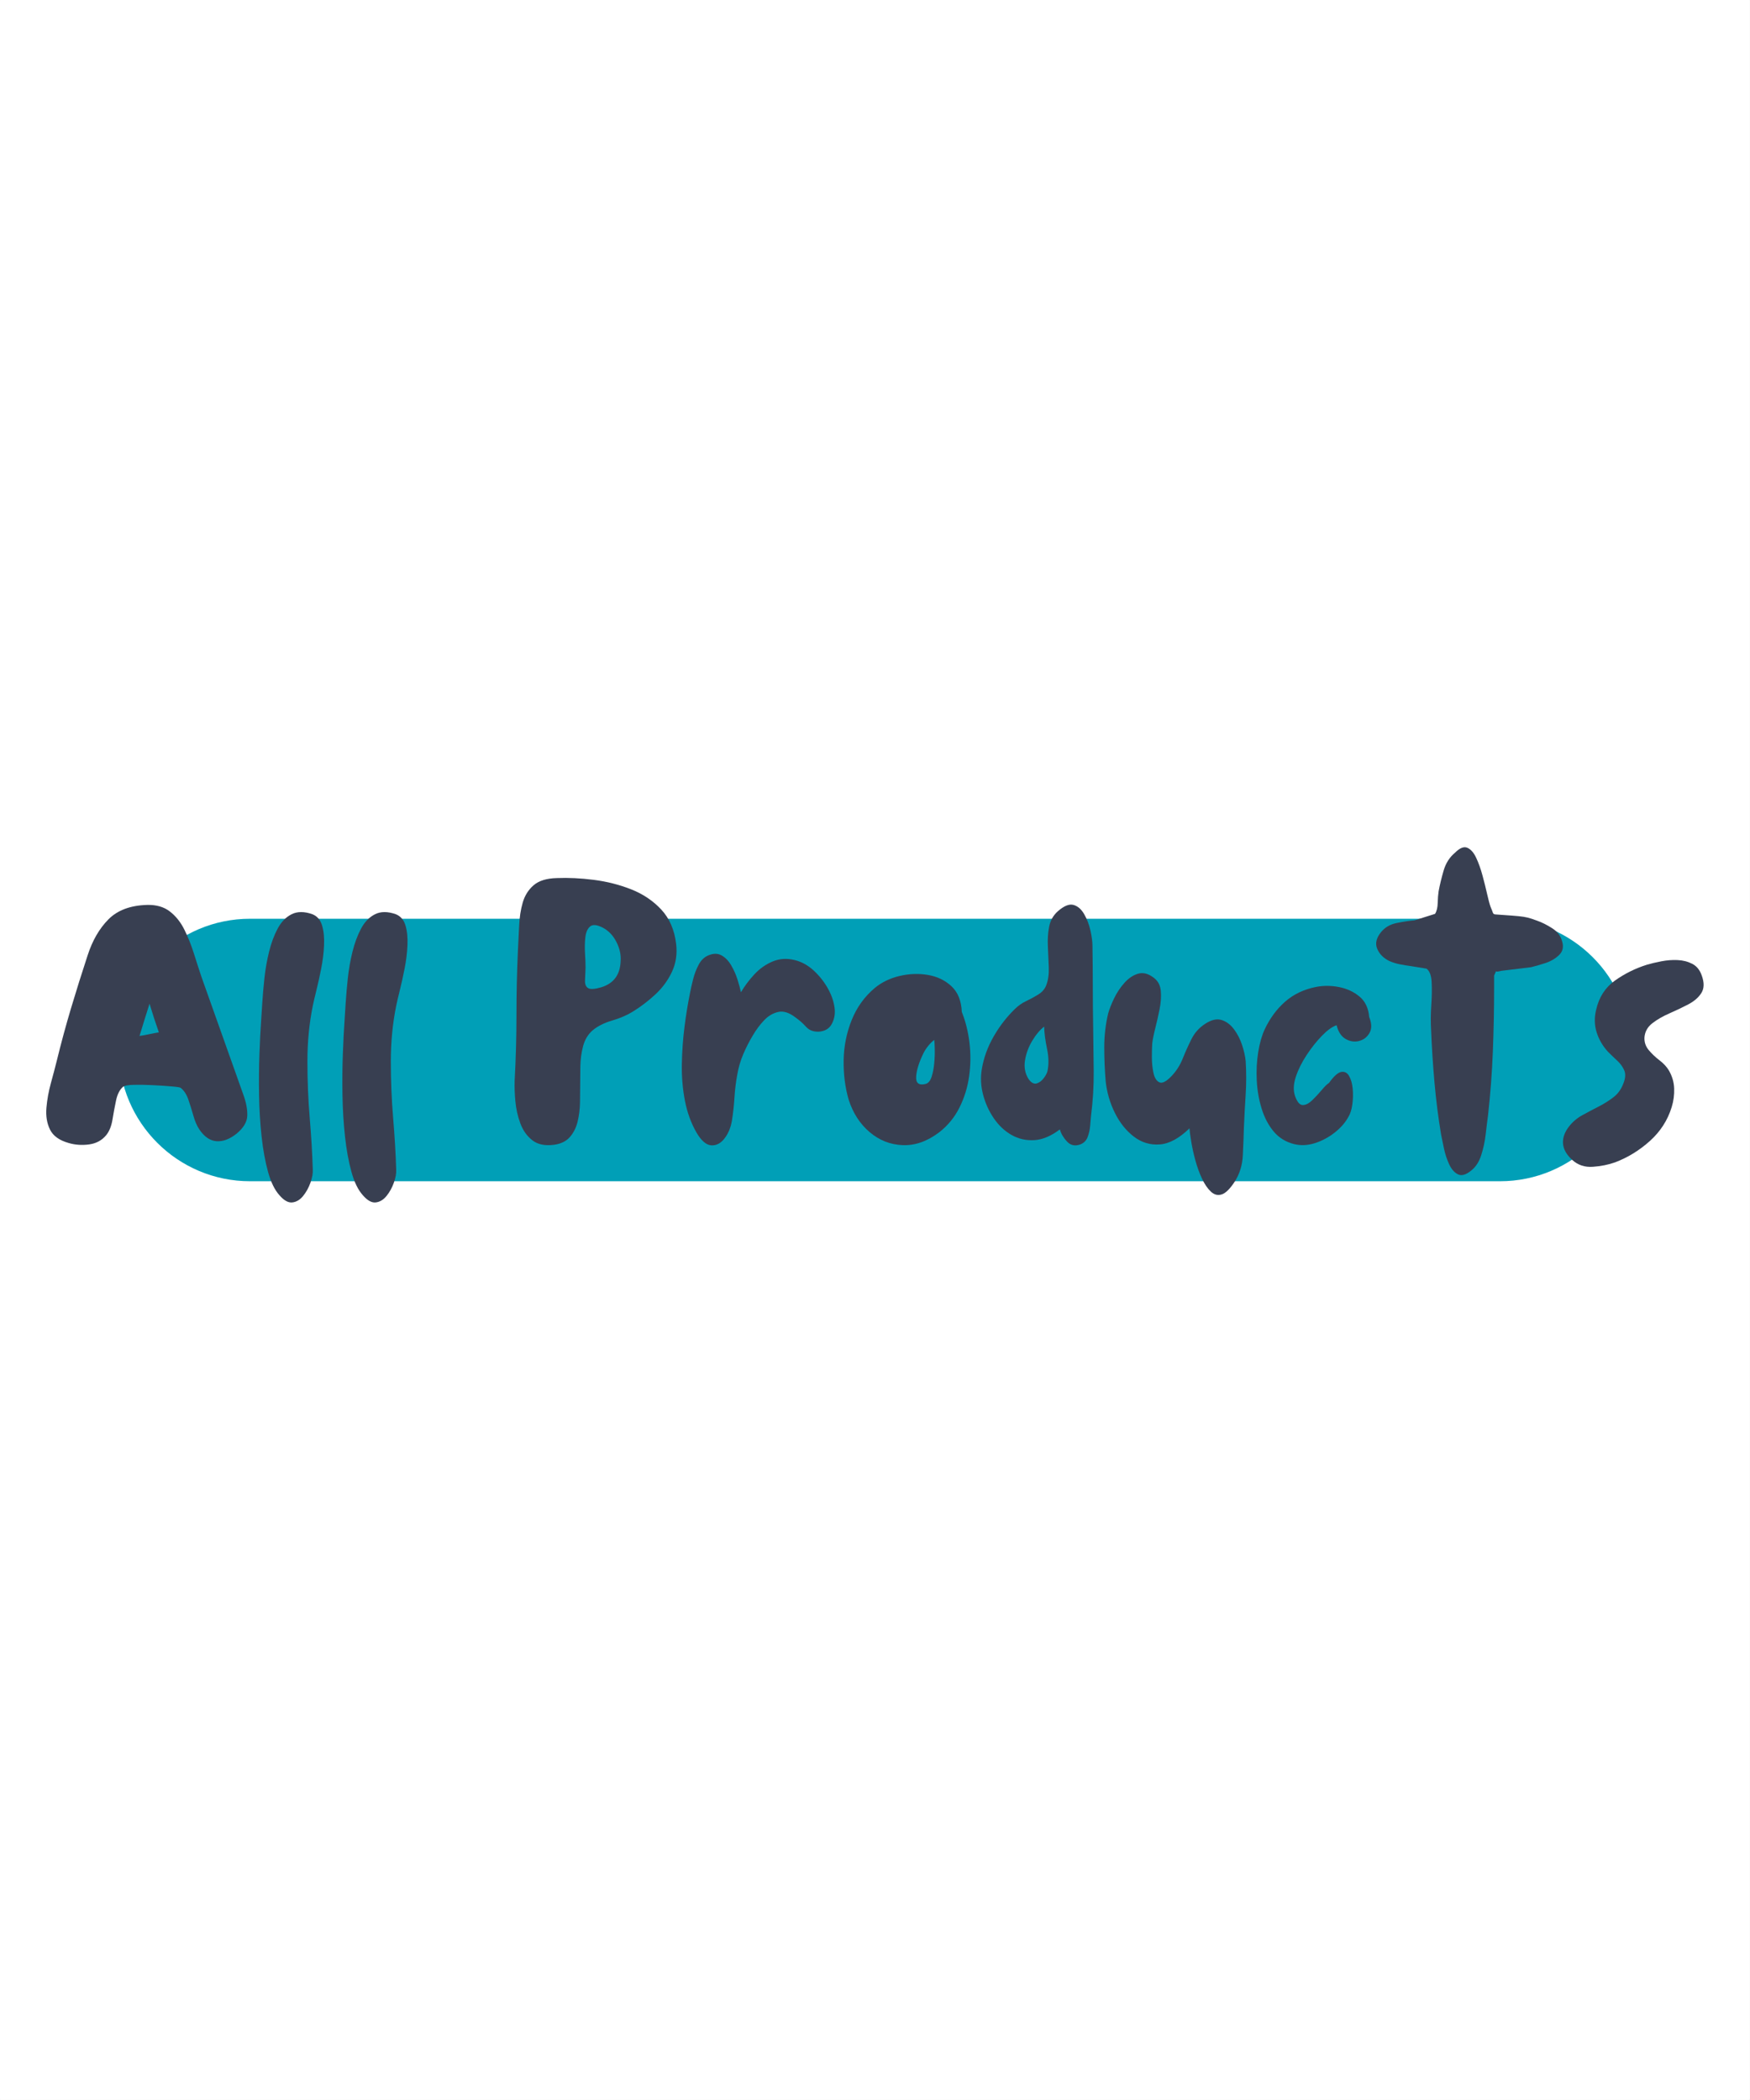 <svg version="1.0" preserveAspectRatio="xMidYMid meet" height="2520" viewBox="0 0 1574.88 1890" zoomAndPan="magnify" width="2100" xmlns:xlink="http://www.w3.org/1999/xlink" xmlns="http://www.w3.org/2000/svg"><rect x="0" y="0" width="1574.88" height="1890" fill="#808080" stroke="none"/><defs><g></g><clipPath id="422e511869"><path clip-rule="nonzero" d="M 0 0.07 L 1574.762 0.07 L 1574.762 1889.926 L 0 1889.926 Z M 0 0.07"></path></clipPath><clipPath id="cabb328d04"><path clip-rule="nonzero" d="M 0 0.07 L 1574.762 0.07 L 1574.762 1889 L 0 1889 Z M 0 0.07"></path></clipPath><clipPath id="90e2db49ab"><path clip-rule="nonzero" d="M 106.875 826.883 L 1468 826.883 L 1468 1063.117 L 106.875 1063.117 Z M 106.875 826.883"></path></clipPath><clipPath id="17dfa5ca65"><path clip-rule="nonzero" d="M 1349.887 826.883 C 1415.121 826.883 1468.004 879.766 1468.004 945 C 1468.004 1010.234 1415.121 1063.117 1349.887 1063.117 L 224.992 1063.117 C 159.758 1063.117 106.875 1010.234 106.875 945 C 106.875 879.766 159.758 826.883 224.992 826.883 Z M 1349.887 826.883"></path></clipPath></defs><g clip-path="url(#422e511869)"><path fill-rule="nonzero" fill-opacity="1" d="M 0 0.07 L 1574.879 0.07 L 1574.879 1889.93 L 0 1889.93 Z M 0 0.07" fill="#ffffff"></path><path fill-rule="nonzero" fill-opacity="1" d="M 0 0.07 L 1574.879 0.07 L 1574.879 1889.93 L 0 1889.93 Z M 0 0.07" fill="#ffffff"></path></g><g clip-path="url(#cabb328d04)"><path fill-rule="nonzero" fill-opacity="1" d="M 0 0.07 L 1574.879 0.07 L 1574.879 1888.699 L 0 1888.699 Z M 0 0.07" fill="#ffffff"></path></g><g clip-path="url(#90e2db49ab)"><g clip-path="url(#17dfa5ca65)"><path fill-rule="nonzero" fill-opacity="1" d="M 106.875 826.883 L 1467.977 826.883 L 1467.977 1063.117 L 106.875 1063.117 Z M 106.875 826.883" fill="#009fb7"></path></g></g><g fill-opacity="1" fill="#383f51"><g transform="translate(36.897, 1030.635)"><g><path d="M 24.812 -1.938 C 16.438 -4.301 10.848 -8.328 8.047 -14.016 C 5.254 -19.711 4.18 -26.266 4.828 -33.672 C 5.473 -41.078 6.816 -48.484 8.859 -55.891 C 10.898 -63.305 12.672 -70.023 14.172 -76.047 C 18.047 -91.941 22.344 -107.781 27.062 -123.562 C 31.789 -139.352 36.734 -155.094 41.891 -170.781 C 46.18 -184.094 52.41 -194.883 60.578 -203.156 C 68.742 -211.426 80.344 -215.773 95.375 -216.203 C 103.75 -216.422 110.617 -214.438 115.984 -210.25 C 121.359 -206.062 125.711 -200.582 129.047 -193.812 C 132.379 -187.051 135.223 -179.91 137.578 -172.391 C 139.941 -164.867 142.203 -157.883 144.359 -151.438 L 182.047 -45.438 C 184.629 -38.344 185.812 -32.004 185.594 -26.422 C 185.383 -20.836 182.164 -15.469 175.938 -10.312 C 169.707 -5.375 163.691 -3.117 157.891 -3.547 C 152.086 -3.973 146.93 -7.516 142.422 -14.172 C 140.273 -17.398 138.504 -21.484 137.109 -26.422 C 135.711 -31.359 134.207 -36.191 132.594 -40.922 C 130.977 -45.648 128.672 -49.195 125.672 -51.562 C 125.234 -51.988 122.598 -52.414 117.766 -52.844 C 112.93 -53.27 107.348 -53.645 101.016 -53.969 C 94.68 -54.289 88.879 -54.395 83.609 -54.281 C 78.348 -54.176 75.07 -53.586 73.781 -52.516 C 70.781 -49.941 68.688 -45.863 67.5 -40.281 C 66.32 -34.695 65.25 -28.945 64.281 -23.031 C 63.312 -17.125 61.43 -12.453 58.641 -9.016 C 54.773 -4.297 49.617 -1.504 43.172 -0.641 C 36.734 0.211 30.613 -0.219 24.812 -1.938 Z M 88.609 -98.281 C 91.617 -98.707 94.57 -99.242 97.469 -99.891 C 100.375 -100.535 103.223 -101.07 106.016 -101.5 C 104.504 -105.789 103.051 -110.082 101.656 -114.375 C 100.258 -118.676 98.914 -122.977 97.625 -127.281 C 96.125 -122.551 94.617 -117.77 93.109 -112.938 C 91.609 -108.102 90.109 -103.219 88.609 -98.281 Z M 88.609 -98.281"></path></g></g></g><g fill-opacity="1" fill="#383f51"><g transform="translate(227.627, 1030.635)"><g><path d="M 23.844 45.109 C 19.551 40.379 16.113 33.344 13.531 24 C 10.957 14.656 9.023 4.023 7.734 -7.891 C 6.441 -19.816 5.688 -32.172 5.469 -44.953 C 5.258 -57.734 5.367 -70.031 5.797 -81.844 C 6.223 -93.656 6.758 -104.07 7.406 -113.094 C 7.625 -116.531 7.945 -121.578 8.375 -128.234 C 8.801 -134.898 9.441 -142.258 10.297 -150.312 C 11.16 -158.363 12.562 -166.312 14.5 -174.156 C 16.438 -182 19.016 -188.926 22.234 -194.938 C 25.453 -200.957 29.641 -205.254 34.797 -207.828 C 39.953 -210.41 46.18 -210.41 53.484 -207.828 C 57.785 -206.109 60.688 -202.723 62.188 -197.672 C 63.688 -192.629 64.273 -186.672 63.953 -179.797 C 63.641 -172.922 62.781 -165.938 61.375 -158.844 C 59.977 -151.758 58.531 -145.207 57.031 -139.188 C 55.531 -133.176 54.457 -128.562 53.812 -125.344 C 50.594 -109.445 48.984 -92.797 48.984 -75.391 C 48.984 -57.992 49.68 -40.973 51.078 -24.328 C 52.473 -7.68 53.383 7.727 53.812 21.906 C 54.02 25.344 53.316 29.316 51.703 33.828 C 50.098 38.336 47.898 42.312 45.109 45.75 C 42.316 49.188 39.094 51.117 35.438 51.547 C 31.789 51.984 27.926 49.836 23.844 45.109 Z M 23.844 45.109"></path></g></g></g><g fill-opacity="1" fill="#383f51"><g transform="translate(302.695, 1030.635)"><g><path d="M 23.844 45.109 C 19.551 40.379 16.113 33.344 13.531 24 C 10.957 14.656 9.023 4.023 7.734 -7.891 C 6.441 -19.816 5.688 -32.172 5.469 -44.953 C 5.258 -57.734 5.367 -70.031 5.797 -81.844 C 6.223 -93.656 6.758 -104.07 7.406 -113.094 C 7.625 -116.531 7.945 -121.578 8.375 -128.234 C 8.801 -134.898 9.441 -142.258 10.297 -150.312 C 11.16 -158.363 12.562 -166.312 14.5 -174.156 C 16.438 -182 19.016 -188.926 22.234 -194.938 C 25.453 -200.957 29.641 -205.254 34.797 -207.828 C 39.953 -210.41 46.18 -210.41 53.484 -207.828 C 57.785 -206.109 60.688 -202.723 62.188 -197.672 C 63.688 -192.629 64.273 -186.672 63.953 -179.797 C 63.641 -172.922 62.781 -165.938 61.375 -158.844 C 59.977 -151.758 58.531 -145.207 57.031 -139.188 C 55.531 -133.176 54.457 -128.562 53.812 -125.344 C 50.594 -109.445 48.984 -92.797 48.984 -75.391 C 48.984 -57.992 49.68 -40.973 51.078 -24.328 C 52.473 -7.68 53.383 7.727 53.812 21.906 C 54.02 25.344 53.316 29.316 51.703 33.828 C 50.098 38.336 47.898 42.312 45.109 45.75 C 42.316 49.188 39.094 51.117 35.438 51.547 C 31.789 51.984 27.926 49.836 23.844 45.109 Z M 23.844 45.109"></path></g></g></g><g fill-opacity="1" fill="#383f51"><g transform="translate(377.763, 1030.635)"><g></g></g></g><g fill-opacity="1" fill="#383f51"><g transform="translate(458.308, 1030.635)"><g><path d="M 40.281 -0.328 C 32.113 0.742 25.613 -0.594 20.781 -4.344 C 15.945 -8.102 12.348 -13.148 9.984 -19.484 C 7.617 -25.828 6.113 -32.488 5.469 -39.469 C 4.832 -46.445 4.617 -52.734 4.828 -58.328 C 5.898 -77.867 6.438 -97.305 6.438 -116.641 C 6.438 -135.973 6.867 -155.305 7.734 -174.641 C 8.16 -182.16 8.535 -189.734 8.859 -197.359 C 9.18 -204.984 10.254 -211.961 12.078 -218.297 C 13.91 -224.641 17.188 -229.848 21.906 -233.922 C 26.633 -238.004 33.617 -240.156 42.859 -240.375 C 53.172 -240.801 64.234 -240.266 76.047 -238.766 C 87.859 -237.266 99.082 -234.414 109.719 -230.219 C 120.352 -226.031 129.375 -219.961 136.781 -212.016 C 144.188 -204.066 148.645 -193.758 150.156 -181.094 C 151.227 -172.062 149.988 -163.734 146.438 -156.109 C 142.895 -148.484 137.957 -141.719 131.625 -135.812 C 125.289 -129.906 118.473 -124.695 111.172 -120.188 C 106.016 -116.969 99.781 -114.281 92.469 -112.125 C 85.164 -109.977 79.258 -106.973 74.75 -103.109 C 70.664 -99.453 67.875 -94.723 66.375 -88.922 C 64.875 -83.129 64.066 -77.172 63.953 -71.047 C 63.848 -64.922 63.797 -59.391 63.797 -54.453 C 63.797 -49.723 63.742 -44.406 63.641 -38.5 C 63.535 -32.594 62.836 -26.898 61.547 -21.422 C 60.254 -15.953 57.941 -11.281 54.609 -7.406 C 51.285 -3.539 46.508 -1.18 40.281 -0.328 Z M 82.812 -142.094 C 93.977 -145.531 99.773 -153.375 100.203 -165.625 C 100.641 -171.207 99.406 -176.895 96.5 -182.688 C 93.602 -188.488 89.578 -192.789 84.422 -195.594 C 79.047 -198.383 75.176 -198.812 72.812 -196.875 C 70.457 -194.938 69.008 -191.711 68.469 -187.203 C 67.938 -182.691 67.828 -177.91 68.141 -172.859 C 68.461 -167.816 68.625 -163.473 68.625 -159.828 C 68.414 -155.305 68.254 -151.379 68.141 -148.047 C 68.035 -144.723 69.004 -142.469 71.047 -141.281 C 73.086 -140.102 77.008 -140.375 82.812 -142.094 Z M 82.812 -142.094"></path></g></g></g><g fill-opacity="1" fill="#383f51"><g transform="translate(608.766, 1030.635)"><g><path d="M 18.047 -11.281 C 13.109 -19.875 9.617 -29.484 7.578 -40.109 C 5.535 -50.742 4.617 -61.754 4.828 -73.141 C 5.047 -84.523 5.852 -95.695 7.25 -106.656 C 8.645 -117.613 10.312 -127.816 12.25 -137.266 C 12.895 -140.703 13.805 -144.727 14.984 -149.344 C 16.16 -153.969 17.82 -158.316 19.969 -162.391 C 22.125 -166.473 25.023 -169.27 28.672 -170.781 C 33.18 -172.707 37.156 -172.703 40.594 -170.766 C 44.031 -168.836 46.93 -165.832 49.297 -161.75 C 51.66 -157.664 53.539 -153.422 54.938 -149.016 C 56.332 -144.617 57.352 -140.812 58 -137.594 C 61.438 -143.383 65.516 -148.805 70.234 -153.859 C 74.961 -158.91 80.391 -162.723 86.516 -165.297 C 92.641 -167.879 99.242 -168.312 106.328 -166.594 C 112.555 -165.082 118.25 -161.961 123.406 -157.234 C 128.562 -152.516 132.859 -147.094 136.297 -140.969 C 139.734 -134.844 141.773 -128.664 142.422 -122.438 C 142.848 -117.5 141.93 -112.988 139.672 -108.906 C 137.422 -104.82 133.613 -102.566 128.25 -102.141 C 123.301 -101.93 119.43 -103.383 116.641 -106.5 C 113.848 -109.613 110.629 -112.457 106.984 -115.031 C 101.391 -119.32 96.227 -120.93 91.5 -119.859 C 86.781 -118.785 82.539 -116.258 78.781 -112.281 C 75.02 -108.312 71.633 -103.75 68.625 -98.594 C 65.406 -93.227 62.562 -87.645 60.094 -81.844 C 57.625 -76.039 55.852 -70.023 54.781 -63.797 C 53.488 -56.922 52.629 -49.992 52.203 -43.016 C 51.773 -36.035 51.02 -29.109 49.938 -22.234 C 48.863 -15.785 46.609 -10.359 43.172 -5.953 C 39.734 -1.555 35.758 0.477 31.25 0.156 C 26.738 -0.164 22.336 -3.977 18.047 -11.281 Z M 18.047 -11.281"></path></g></g></g><g fill-opacity="1" fill="#383f51"><g transform="translate(754.392, 1030.635)"><g><path d="M 90.859 -11.594 C 80.117 -3.438 69.164 0.426 58 0 C 46.832 -0.426 36.895 -4.344 28.188 -11.75 C 19.488 -19.164 13.207 -28.891 9.344 -40.922 C 6.125 -52.086 4.617 -63.953 4.828 -76.516 C 5.047 -89.086 7.461 -101.117 12.078 -112.609 C 16.703 -124.109 23.629 -133.723 32.859 -141.453 C 39.086 -146.609 46.5 -150.207 55.094 -152.25 C 63.688 -154.289 72.172 -154.613 80.547 -153.219 C 88.93 -151.82 96.02 -148.438 101.812 -143.062 C 107.613 -137.695 110.734 -129.961 111.172 -119.859 C 114.609 -111.273 116.914 -101.988 118.094 -92 C 119.27 -82.008 119.16 -72.02 117.766 -62.031 C 116.367 -52.039 113.469 -42.641 109.062 -33.828 C 104.664 -25.023 98.598 -17.613 90.859 -11.594 Z M 78.625 -55.094 C 80.988 -55.738 82.758 -57.832 83.938 -61.375 C 85.113 -64.926 85.914 -69.008 86.344 -73.625 C 86.781 -78.238 86.941 -82.586 86.828 -86.672 C 86.723 -90.754 86.566 -93.441 86.359 -94.734 C 84.422 -93.234 82.594 -91.406 80.875 -89.25 C 79.156 -87.102 77.758 -84.957 76.688 -82.812 C 72.602 -74.438 70.398 -67.348 70.078 -61.547 C 69.754 -55.742 72.602 -53.594 78.625 -55.094 Z M 78.625 -55.094"></path></g></g></g><g fill-opacity="1" fill="#383f51"><g transform="translate(878.109, 1030.635)"><g><path d="M 94.094 -0.641 C 89.363 1.078 85.383 0.219 82.156 -3.219 C 78.938 -6.656 76.789 -10.305 75.719 -14.172 C 67.77 -8.16 60.086 -4.938 52.672 -4.5 C 45.266 -4.07 38.445 -5.629 32.219 -9.172 C 25.988 -12.723 20.672 -17.719 16.266 -24.156 C 11.867 -30.602 8.648 -37.691 6.609 -45.422 C 4.566 -53.16 4.191 -60.895 5.484 -68.625 C 7.203 -78.727 10.742 -88.453 16.109 -97.797 C 21.484 -107.141 27.82 -115.352 35.125 -122.438 C 38.133 -125.445 41.57 -127.863 45.438 -129.688 C 49.301 -131.52 52.953 -133.508 56.391 -135.656 C 59.828 -137.801 62.191 -140.594 63.484 -144.031 C 65.203 -148.539 65.953 -153.859 65.734 -159.984 C 65.516 -166.109 65.242 -172.336 64.922 -178.672 C 64.598 -185.004 64.973 -190.961 66.047 -196.547 C 67.129 -202.141 69.707 -206.758 73.781 -210.406 C 79.375 -215.344 84.102 -217.273 87.969 -216.203 C 91.832 -215.129 95.051 -212.336 97.625 -207.828 C 100.207 -203.316 102.086 -198.375 103.266 -193 C 104.453 -187.633 105.047 -183.125 105.047 -179.469 C 105.254 -167.227 105.359 -154.984 105.359 -142.734 C 105.359 -130.492 105.469 -118.254 105.688 -106.016 C 105.906 -92.91 106.066 -79.695 106.172 -66.375 C 106.273 -53.062 105.469 -39.742 103.75 -26.422 C 103.539 -23.848 103.273 -20.785 102.953 -17.234 C 102.629 -13.691 101.875 -10.363 100.688 -7.25 C 99.508 -4.133 97.312 -1.93 94.094 -0.641 Z M 47.688 -59.281 C 50.051 -56.062 52.469 -54.828 54.938 -55.578 C 57.406 -56.328 59.602 -58.047 61.531 -60.734 C 63.469 -63.422 64.547 -65.734 64.766 -67.672 C 65.836 -73.461 65.617 -79.898 64.109 -86.984 C 62.609 -94.078 61.754 -100.633 61.547 -106.656 C 57.68 -103.645 54.082 -99.348 50.75 -93.766 C 47.414 -88.18 45.266 -82.273 44.297 -76.047 C 43.336 -69.816 44.469 -64.227 47.688 -59.281 Z M 47.688 -59.281"></path></g></g></g><g fill-opacity="1" fill="#383f51"><g transform="translate(988.939, 1030.635)"><g><path d="M 122.438 32.547 C 118.145 39.203 114.223 43.117 110.672 44.297 C 107.129 45.484 103.852 44.68 100.844 41.891 C 97.844 39.098 95.16 35.176 92.797 30.125 C 90.43 25.082 88.441 19.602 86.828 13.688 C 85.223 7.781 83.988 2.195 83.125 -3.062 C 82.27 -8.32 81.734 -12.348 81.516 -15.141 C 72.285 -6.117 63.375 -1.285 54.781 -0.641 C 46.188 0.004 38.395 -2.352 31.406 -7.719 C 24.426 -13.094 18.734 -20.238 14.328 -29.156 C 9.93 -38.07 7.195 -47.473 6.125 -57.359 C 5.258 -67.453 4.828 -77.707 4.828 -88.125 C 4.828 -98.539 6.008 -108.691 8.375 -118.578 C 9.445 -122.441 11.219 -126.953 13.688 -132.109 C 16.164 -137.266 19.281 -141.938 23.031 -146.125 C 26.789 -150.312 30.926 -153.051 35.438 -154.344 C 39.945 -155.633 44.676 -154.344 49.625 -150.469 C 53.27 -147.676 55.305 -143.754 55.734 -138.703 C 56.172 -133.66 55.797 -128.188 54.609 -122.281 C 53.43 -116.375 52.145 -110.68 50.75 -105.203 C 49.352 -99.723 48.441 -95.16 48.016 -91.516 C 47.797 -88.504 47.688 -84.422 47.688 -79.266 C 47.688 -74.109 48.172 -69.328 49.141 -64.922 C 50.109 -60.523 51.879 -57.734 54.453 -56.547 C 57.035 -55.367 60.688 -57.25 65.406 -62.188 C 69.707 -66.695 73.035 -71.906 75.391 -77.812 C 77.754 -83.719 80.383 -89.57 83.281 -95.375 C 86.188 -101.176 90.328 -105.797 95.703 -109.234 C 101.285 -112.879 106.223 -114.004 110.516 -112.609 C 114.816 -111.211 118.523 -108.422 121.641 -104.234 C 124.754 -100.047 127.172 -95.32 128.891 -90.062 C 130.609 -84.801 131.68 -80.02 132.109 -75.719 C 132.754 -65.625 132.754 -55.582 132.109 -45.594 C 131.461 -35.602 130.926 -25.562 130.5 -15.469 C 130.281 -7.52 129.957 0.75 129.531 9.344 C 129.102 17.938 126.738 25.672 122.438 32.547 Z M 122.438 32.547"></path></g></g></g><g fill-opacity="1" fill="#383f51"><g transform="translate(1126.187, 1030.635)"><g><path d="M 38.344 -0.969 C 30.82 -2.895 24.695 -6.703 19.969 -12.391 C 15.25 -18.086 11.656 -24.961 9.188 -33.016 C 6.719 -41.078 5.266 -49.508 4.828 -58.312 C 4.398 -67.125 4.832 -75.555 6.125 -83.609 C 7.414 -91.672 9.348 -98.492 11.922 -104.078 C 16.648 -114.172 22.828 -122.547 30.453 -129.203 C 38.078 -135.867 47.367 -140.273 58.328 -142.422 C 64.984 -143.711 71.852 -143.66 78.938 -142.266 C 86.031 -140.867 92.156 -138.02 97.312 -133.719 C 102.469 -129.426 105.367 -123.305 106.016 -115.359 C 108.367 -109.555 108.473 -104.773 106.328 -101.016 C 104.18 -97.254 101.066 -94.836 96.984 -93.766 C 92.898 -92.691 88.867 -93.281 84.891 -95.531 C 80.922 -97.789 78.188 -101.926 76.688 -107.938 C 72.82 -106.656 68.473 -103.539 63.641 -98.594 C 58.805 -93.656 54.188 -87.852 49.781 -81.188 C 45.375 -74.531 42.098 -67.926 39.953 -61.375 C 37.805 -54.832 37.594 -49.086 39.312 -44.141 C 41.238 -38.773 43.547 -36.094 46.234 -36.094 C 48.922 -36.094 51.766 -37.539 54.766 -40.438 C 57.773 -43.332 60.625 -46.391 63.312 -49.609 C 66 -52.836 68.203 -54.988 69.922 -56.062 C 74.211 -62.082 77.863 -65.359 80.875 -65.891 C 83.883 -66.43 86.25 -65.195 87.969 -62.188 C 89.688 -59.176 90.758 -55.363 91.188 -50.75 C 91.613 -46.133 91.504 -41.461 90.859 -36.734 C 90.223 -32.004 89.047 -28.242 87.328 -25.453 C 84.523 -20.297 80.383 -15.566 74.906 -11.266 C 69.438 -6.973 63.477 -3.805 57.031 -1.766 C 50.582 0.266 44.352 0.531 38.344 -0.969 Z M 38.344 -0.969"></path></g></g></g><g fill-opacity="1" fill="#383f51"><g transform="translate(1238.628, 1030.635)"><g><path d="M 85.391 22.875 C 80.66 26.738 76.68 27.863 73.453 26.25 C 70.234 24.645 67.602 21.641 65.562 17.234 C 63.531 12.836 61.973 8.113 60.891 3.062 C 59.816 -1.988 58.961 -6.125 58.328 -9.344 C 55.742 -24.812 53.754 -40.438 52.359 -56.219 C 50.961 -72.008 49.941 -87.75 49.297 -103.438 C 48.867 -110.52 48.922 -117.984 49.453 -125.828 C 49.992 -133.672 50.102 -140.648 49.781 -146.766 C 49.457 -152.891 47.898 -156.922 45.109 -158.859 L 31.25 -161.109 C 28.031 -161.535 24.754 -162.07 21.422 -162.719 C 18.098 -163.363 14.93 -164.332 11.922 -165.625 C 6.547 -168.195 2.836 -171.898 0.797 -176.734 C -1.234 -181.566 0.004 -186.672 4.516 -192.047 C 7.953 -196.129 12.566 -198.758 18.359 -199.938 C 24.16 -201.113 29.535 -201.922 34.484 -202.359 L 52.844 -208.156 C 54.344 -210.52 55.145 -213.797 55.25 -217.984 C 55.363 -222.172 55.633 -225.66 56.062 -228.453 C 57.133 -234.254 58.641 -240.484 60.578 -247.141 C 62.516 -253.797 65.953 -259.164 70.891 -263.25 C 75.18 -267.551 78.883 -269.004 82 -267.609 C 85.113 -266.211 87.742 -263.203 89.891 -258.578 C 92.047 -253.961 93.926 -248.703 95.531 -242.797 C 97.145 -236.891 98.539 -231.301 99.719 -226.031 C 100.906 -220.77 101.926 -216.957 102.781 -214.594 C 103.863 -212.02 104.562 -210.25 104.875 -209.281 C 105.195 -208.312 105.895 -207.773 106.969 -207.672 C 108.051 -207.566 110.312 -207.406 113.75 -207.188 C 120.188 -206.758 125.016 -206.383 128.234 -206.062 C 131.461 -205.738 134.148 -205.305 136.297 -204.766 C 138.441 -204.234 141.234 -203.32 144.672 -202.031 C 148.973 -200.531 153.484 -198.273 158.203 -195.266 C 162.93 -192.254 165.941 -188.281 167.234 -183.344 C 168.734 -178.406 167.816 -174.32 164.484 -171.094 C 161.16 -167.875 157.023 -165.457 152.078 -163.844 C 147.141 -162.238 142.848 -161.004 139.203 -160.141 L 112.781 -156.922 C 110.195 -156.273 108.633 -156.055 108.094 -156.266 C 107.562 -156.484 107.348 -156.484 107.453 -156.266 C 107.566 -156.055 107.086 -154.879 106.016 -152.734 L 106.016 -141.453 C 106.016 -122.547 105.633 -103.477 104.875 -84.25 C 104.125 -65.031 102.676 -45.863 100.531 -26.75 C 99.883 -22.02 99.188 -16.379 98.438 -9.828 C 97.688 -3.273 96.344 3.004 94.406 9.016 C 92.477 15.035 89.473 19.656 85.391 22.875 Z M 85.391 22.875"></path></g></g></g><g fill-opacity="1" fill="#383f51"><g transform="translate(1406.484, 1030.635)"><g><path d="M 47.047 15.469 C 41.023 17.613 34.363 18.953 27.062 19.484 C 19.758 20.023 13.531 17.938 8.375 13.219 C 3.219 8.488 0.477 3.547 0.156 -1.609 C -0.164 -6.766 1.711 -11.922 5.797 -17.078 C 9.023 -21.16 13 -24.488 17.719 -27.062 C 22.445 -29.645 27.227 -32.172 32.062 -34.641 C 36.895 -37.109 41.352 -39.898 45.438 -43.016 C 49.52 -46.129 52.523 -50.266 54.453 -55.422 C 56.391 -60.148 56.66 -64.125 55.266 -67.344 C 53.867 -70.562 51.77 -73.457 48.969 -76.031 C 46.176 -78.613 43.383 -81.301 40.594 -84.094 C 35.875 -89.25 32.492 -95.051 30.453 -101.5 C 28.41 -107.945 28.25 -114.711 29.969 -121.797 C 32.539 -133.18 38.227 -141.988 47.031 -148.219 C 55.844 -154.445 65.406 -159.172 75.719 -162.391 C 79.375 -163.473 83.672 -164.492 88.609 -165.453 C 93.547 -166.422 98.43 -166.797 103.266 -166.578 C 108.098 -166.367 112.5 -165.242 116.469 -163.203 C 120.445 -161.16 123.297 -157.672 125.016 -152.734 C 127.379 -146.285 127.27 -141.02 124.688 -136.938 C 122.113 -132.863 118.141 -129.426 112.766 -126.625 C 107.398 -123.832 101.766 -121.145 95.859 -118.562 C 89.953 -115.988 84.848 -113.035 80.547 -109.703 C 76.254 -106.379 73.895 -102.141 73.469 -96.984 C 73.25 -92.691 74.535 -88.879 77.328 -85.547 C 80.117 -82.211 83.344 -79.148 87 -76.359 C 90.656 -73.566 93.445 -70.562 95.375 -67.344 C 98.383 -62.188 99.992 -56.758 100.203 -51.062 C 100.422 -45.375 99.672 -39.738 97.953 -34.156 C 94.305 -22.344 87.754 -12.191 78.297 -3.703 C 68.848 4.773 58.43 11.164 47.047 15.469 Z M 47.047 15.469"></path></g></g></g></svg>